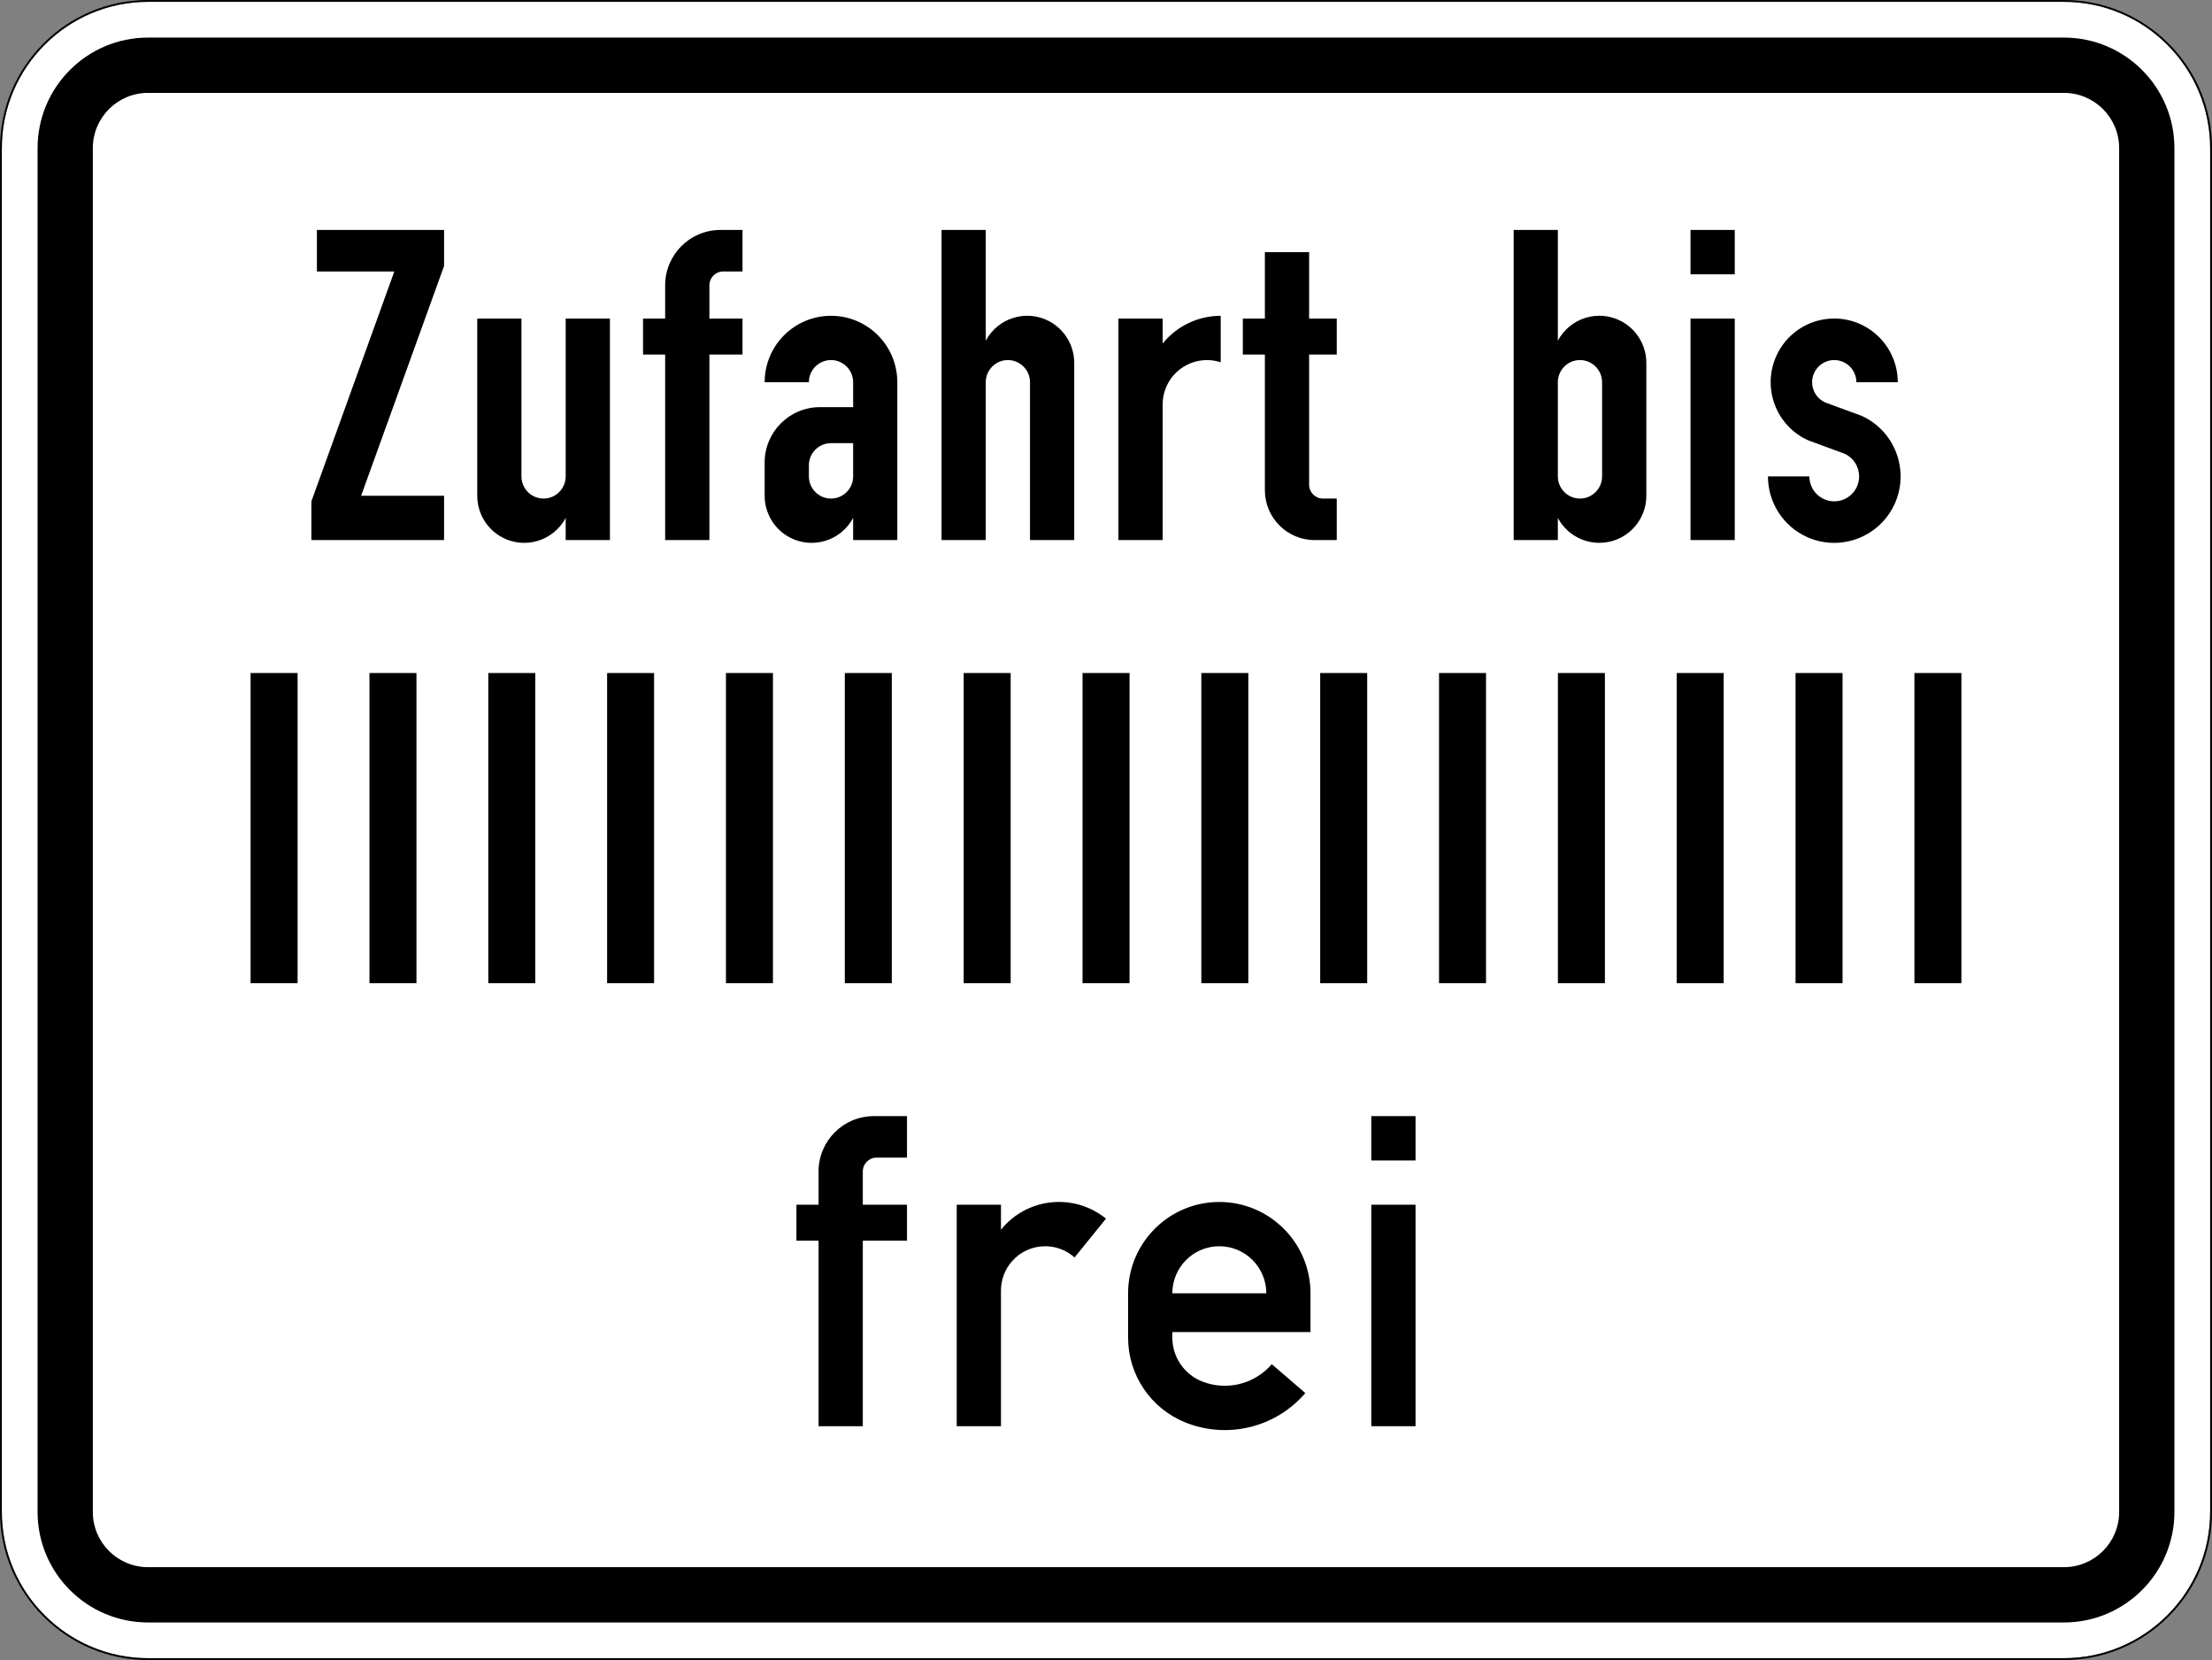 <?xml version="1.0" encoding="UTF-8" standalone="no"?>
<svg
   xmlns:dc="http://purl.org/dc/elements/1.1/"
   xmlns:cc="http://creativecommons.org/ns#"
   xmlns:rdf="http://www.w3.org/1999/02/22-rdf-syntax-ns#"
   xmlns:svg="http://www.w3.org/2000/svg"
   xmlns="http://www.w3.org/2000/svg"
   viewBox="0 0 601 451"
   height="451"
   width="601"
   xml:space="preserve"
   version="1.1"
   id="svg13967"><rect x="0" y="0" width="601" height="451" fill="#808080" stroke="none"/><defs
     id="defs13971"><clipPath
       id="clipPath13989"
       clipPathUnits="userSpaceOnUse"><path
         id="path13991"
         d="m 54,50 373,0 0,262 -373,0 0,-262 z" /></clipPath></defs><g
     transform="matrix(1.25,0,0,-1.25,0,451)"
     id="g13975"><g
       id="g13977"><path
         id="path13979"
         style="fill:#ffffff;fill-opacity:1;fill-rule:nonzero;stroke:none"
         d="m 32.184,360.402 c -17.52,0 -31.786,-14.266 -31.786,-31.797 l 0,-296.414 C 0.398,14.663 14.664,0.402 32.184,0.402 l 416.418,0 c 17.535,0 31.796,14.261 31.796,31.789 l 0,296.414 c 0,17.531 -14.261,31.797 -31.796,31.797 l -416.418,0 z" /><path
         id="path13981"
         style="fill:#000000;fill-opacity:1;fill-rule:nonzero;stroke:none"
         d="m 32.184,352.632 c -13.262,0 -24.016,-10.758 -24.016,-24.027 l 0,-296.414 C 8.168,18.925 18.922,8.163 32.184,8.163 l 416.418,0 c 13.265,0 24.027,10.762 24.027,24.028 l 0,296.414 c 0,13.269 -10.762,24.027 -24.027,24.027 l -416.418,0 z m 0,-12.02 416.418,0 c 6.636,0 12.015,-5.375 12.015,-12.007 l 0,-296.414 c 0,-6.641 -5.379,-12.008 -12.015,-12.008 l -416.418,0 c -6.622,0 -12.008,5.367 -12.008,12.008 l 0,296.414 c 0,6.632 5.386,12.007 12.008,12.007 z" /><g
         transform="translate(0,-0.2)"
         id="g13983"><g
           id="g13985"><g
             clip-path="url(#clipPath13989)"
             id="g13987"><g
               id="g13993"><path
                 id="path13995"
                 style="fill:#000000;fill-opacity:1;fill-rule:nonzero;stroke:none"
                 d="m 67.688,243.617 0,8.422 18.023,49.961 -16.828,0 0,9.023 27.64,0 0,-7.828 -18.027,-49.941 18.027,0 0,-9.637 -28.835,0 z m 64.886,0 -9.617,0 0,4.817 c -2.652,-4.993 -8.848,-6.875 -13.816,-4.219 -3.336,1.781 -5.407,5.258 -5.407,9.039 l 0,38.512 9.606,0 0,-34.309 c 0,-2.656 2.156,-4.816 4.808,-4.816 2.653,0 4.809,2.16 4.809,4.816 l 0,34.309 9.617,0 0,-48.149 z m 12.004,0 0,40.324 -4.808,0 0,7.825 4.808,0 0,7.226 c 0,6.645 5.379,12.031 12.024,12.031 l 4.793,0 0,-9.023 -4.196,0 c -1.66,0 -3.004,-1.344 -3.004,-3.008 l 0,-7.226 7.2,0 0,-7.825 -7.2,0 0,-40.324 -9.617,0 z m 50.461,0 -9.601,0 0,4.817 c -2.668,-4.993 -8.844,-6.875 -13.829,-4.219 -3.32,1.781 -5.406,5.258 -5.406,9.039 l 0,7.211 c 0,6.656 5.379,12.043 12.024,12.043 l 7.211,0 0,5.418 c 0,2.656 -2.157,4.816 -4.809,4.816 -2.652,0 -4.809,-2.16 -4.809,-4.816 l -9.617,0 c 0,7.972 6.457,14.437 14.426,14.437 7.957,0 14.41,-6.465 14.41,-14.437 l 0,-34.309 z m -9.601,21.067 -4.809,0 c -2.652,0 -4.809,-2.161 -4.809,-4.817 l 0,-2.41 c 0,-2.656 2.157,-4.816 4.809,-4.816 2.652,0 4.809,2.16 4.809,4.816 l 0,7.227 z m 19.218,-21.067 0,67.406 9.606,0 0,-24.074 c 2.664,4.992 8.843,6.875 13.828,4.219 3.32,-1.781 5.406,-5.258 5.406,-9.039 l 0,-38.512 -9.617,0 0,34.309 c 0,2.656 -2.16,4.816 -4.809,4.816 -2.652,0 -4.808,-2.16 -4.808,-4.816 l 0,-34.309 -9.606,0 z m 38.442,0 0,48.149 9.617,0 0,-5.43 c 3.074,3.809 7.723,6.027 12.617,6.027 l 0,-10.101 c -5.039,1.648 -10.477,-1.094 -12.137,-6.149 -0.32,-0.961 -0.48,-1.984 -0.48,-3.004 l 0,-29.492 -9.617,0 z m 47.457,0 -4.809,0 c -5.957,0 -10.812,4.848 -10.812,10.832 l 0,29.492 -4.793,0 0,7.825 4.793,0 0,14.437 9.617,0 0,-14.437 6.004,0 0,-7.825 -6.004,0 0,-28.293 c 0,-1.652 1.344,-3.007 3.004,-3.007 l 3,0 0,-9.024 z m 38.457,0 0,67.406 9.601,0 0,-24.074 c 2.664,4.992 8.844,6.875 13.828,4.219 3.321,-1.781 5.407,-5.258 5.407,-9.039 l 0,-28.875 c 0,-5.664 -4.575,-10.234 -10.215,-10.234 -3.774,0 -7.242,2.07 -9.02,5.414 l 0,-4.817 -9.601,0 z m 9.601,13.84 c 0,-2.656 2.157,-4.816 4.809,-4.816 2.652,0 4.808,2.16 4.808,4.816 l 0,20.469 c 0,2.656 -2.156,4.816 -4.808,4.816 -2.652,0 -4.809,-2.16 -4.809,-4.816 l 0,-20.469 z m 28.836,34.309 9.617,0 0,-48.149 -9.617,0 0,48.149 z m 0,19.257 9.617,0 0,-9.636 -9.617,0 0,9.636 z m 16.832,-53.566 9.004,0 c 0,-2.992 2.418,-5.418 5.406,-5.418 2.989,0 5.407,2.426 5.407,5.418 0,2.145 -1.254,4.09 -3.207,4.949 l -7.797,2.864 c -6.977,3.093 -10.125,11.269 -7.035,18.261 3.086,6.992 11.246,10.149 18.226,7.051 5,-2.219 8.219,-7.184 8.219,-12.656 l -9.004,0 c 0,2.656 -2.156,4.816 -4.809,4.816 -2.652,0 -4.808,-2.16 -4.808,-4.816 0,-1.914 1.121,-3.637 2.871,-4.41 l 7.781,-2.848 c 7.285,-3.238 10.563,-11.766 7.344,-19.066 -3.234,-7.286 -11.746,-10.582 -19.031,-7.356 -5.215,2.32 -8.567,7.504 -8.567,13.211" /><path
                 id="path13997"
                 style="fill:#000000;fill-opacity:1;fill-rule:nonzero;stroke:none"
                 d="m 54.469,214.723 10.215,0 0,-67.418 -10.215,0 0,67.418 z m 25.836,0 10.215,0 0,-67.418 -10.215,0 0,67.418 z m 25.832,0 10.215,0 0,-67.418 -10.215,0 0,67.418 z m 25.824,0 10.211,0 0,-67.418 -10.211,0 0,67.418 z m 25.832,0 10.215,0 0,-67.418 -10.215,0 0,67.418 z m 25.836,0 10.215,0 0,-67.418 -10.215,0 0,67.418 z m 25.836,0 10.215,0 0,-67.418 -10.215,0 0,67.418 z m 25.836,0 10.215,0 0,-67.418 -10.215,0 0,67.418 z m 25.82,0 10.215,0 0,-67.418 -10.215,0 0,67.418 z m 25.836,0 10.215,0 0,-67.418 -10.215,0 0,67.418 z m 25.832,0 10.215,0 0,-67.418 -10.215,0 0,67.418 z m 25.836,0 10.215,0 0,-67.418 -10.215,0 0,67.418 z m 25.82,0 10.215,0 0,-67.418 -10.215,0 0,67.418 z m 25.836,0 10.215,0 0,-67.418 -10.215,0 0,67.418 z m 25.836,0 10.215,0 0,-67.418 -10.215,0 0,67.418 z" /><path
                 id="path13999"
                 style="fill:#000000;fill-opacity:1;fill-rule:nonzero;stroke:none"
                 d="m 177.922,51.012 0,40.324 -4.809,0 0,7.824 4.809,0 0,7.227 c 0,6.644 5.375,12.031 12.019,12.031 l 7.2,0 0,-9.023 -6.602,0 c -1.66,0 -3,-1.344 -3,-3.008 l 0,-7.227 9.602,0 0,-7.824 -9.602,0 0,-40.324 -9.617,0 z m 30.031,0 0,48.148 9.617,0 0,-5.43 c 5.625,6.977 15.84,8.059 22.805,2.422 0.016,0 0.016,-0.015 0.027,-0.015 l -6.832,-8.438 c -3.965,3.535 -10.039,3.184 -13.566,-0.789 -1.574,-1.765 -2.434,-4.043 -2.434,-6.406 l 0,-29.492 -9.617,0 z m 76.895,20.468 -30.032,0 0,-1.21 c 0,-4.176 2.551,-7.942 6.426,-9.504 5.332,-2.133 11.438,-0.629 15.196,3.734 l 7.289,-6.277 c -6.426,-7.489 -16.907,-10.059 -26.055,-6.395 -7.535,3.024 -12.473,10.324 -12.473,18.442 l 0,9.632 c 0,10.965 8.887,19.856 19.832,19.856 10.942,0 19.817,-8.891 19.817,-19.856 l 0,-8.422 z m -30.032,8.422 20.43,0 c 0,5.653 -4.578,10.235 -10.215,10.235 -5.64,0 -10.215,-4.582 -10.215,-10.235 m 43.246,19.258 9.618,0 0,-48.148 -9.618,0 0,48.148 z m 0,19.258 9.618,0 0,-9.637 -9.618,0 0,9.637 z" /></g></g></g></g><path
         id="path14001"
         style="fill:#000000;fill-opacity:1;fill-rule:nonzero;stroke:none"
         d="M 32.184,360.8 C 14.445,360.8 0,346.355 0,328.605 L 0,32.191 C 0,14.448 14.445,-0.001 32.184,-0.001 l 416.418,0 c 17.75,0 32.199,14.449 32.199,32.192 l 0,296.414 c 0,17.75 -14.449,32.195 -32.199,32.195 l -416.418,0 z m 0,-0.398 416.418,0 c 17.535,0 31.796,-14.266 31.796,-31.797 l 0,-296.414 c 0,-17.524 -14.261,-31.789 -31.796,-31.789 l -416.418,0 c -17.52,0 -31.786,14.265 -31.786,31.789 l 0,296.414 c 0,17.531 14.266,31.797 31.786,31.797 z" /></g></g></svg>